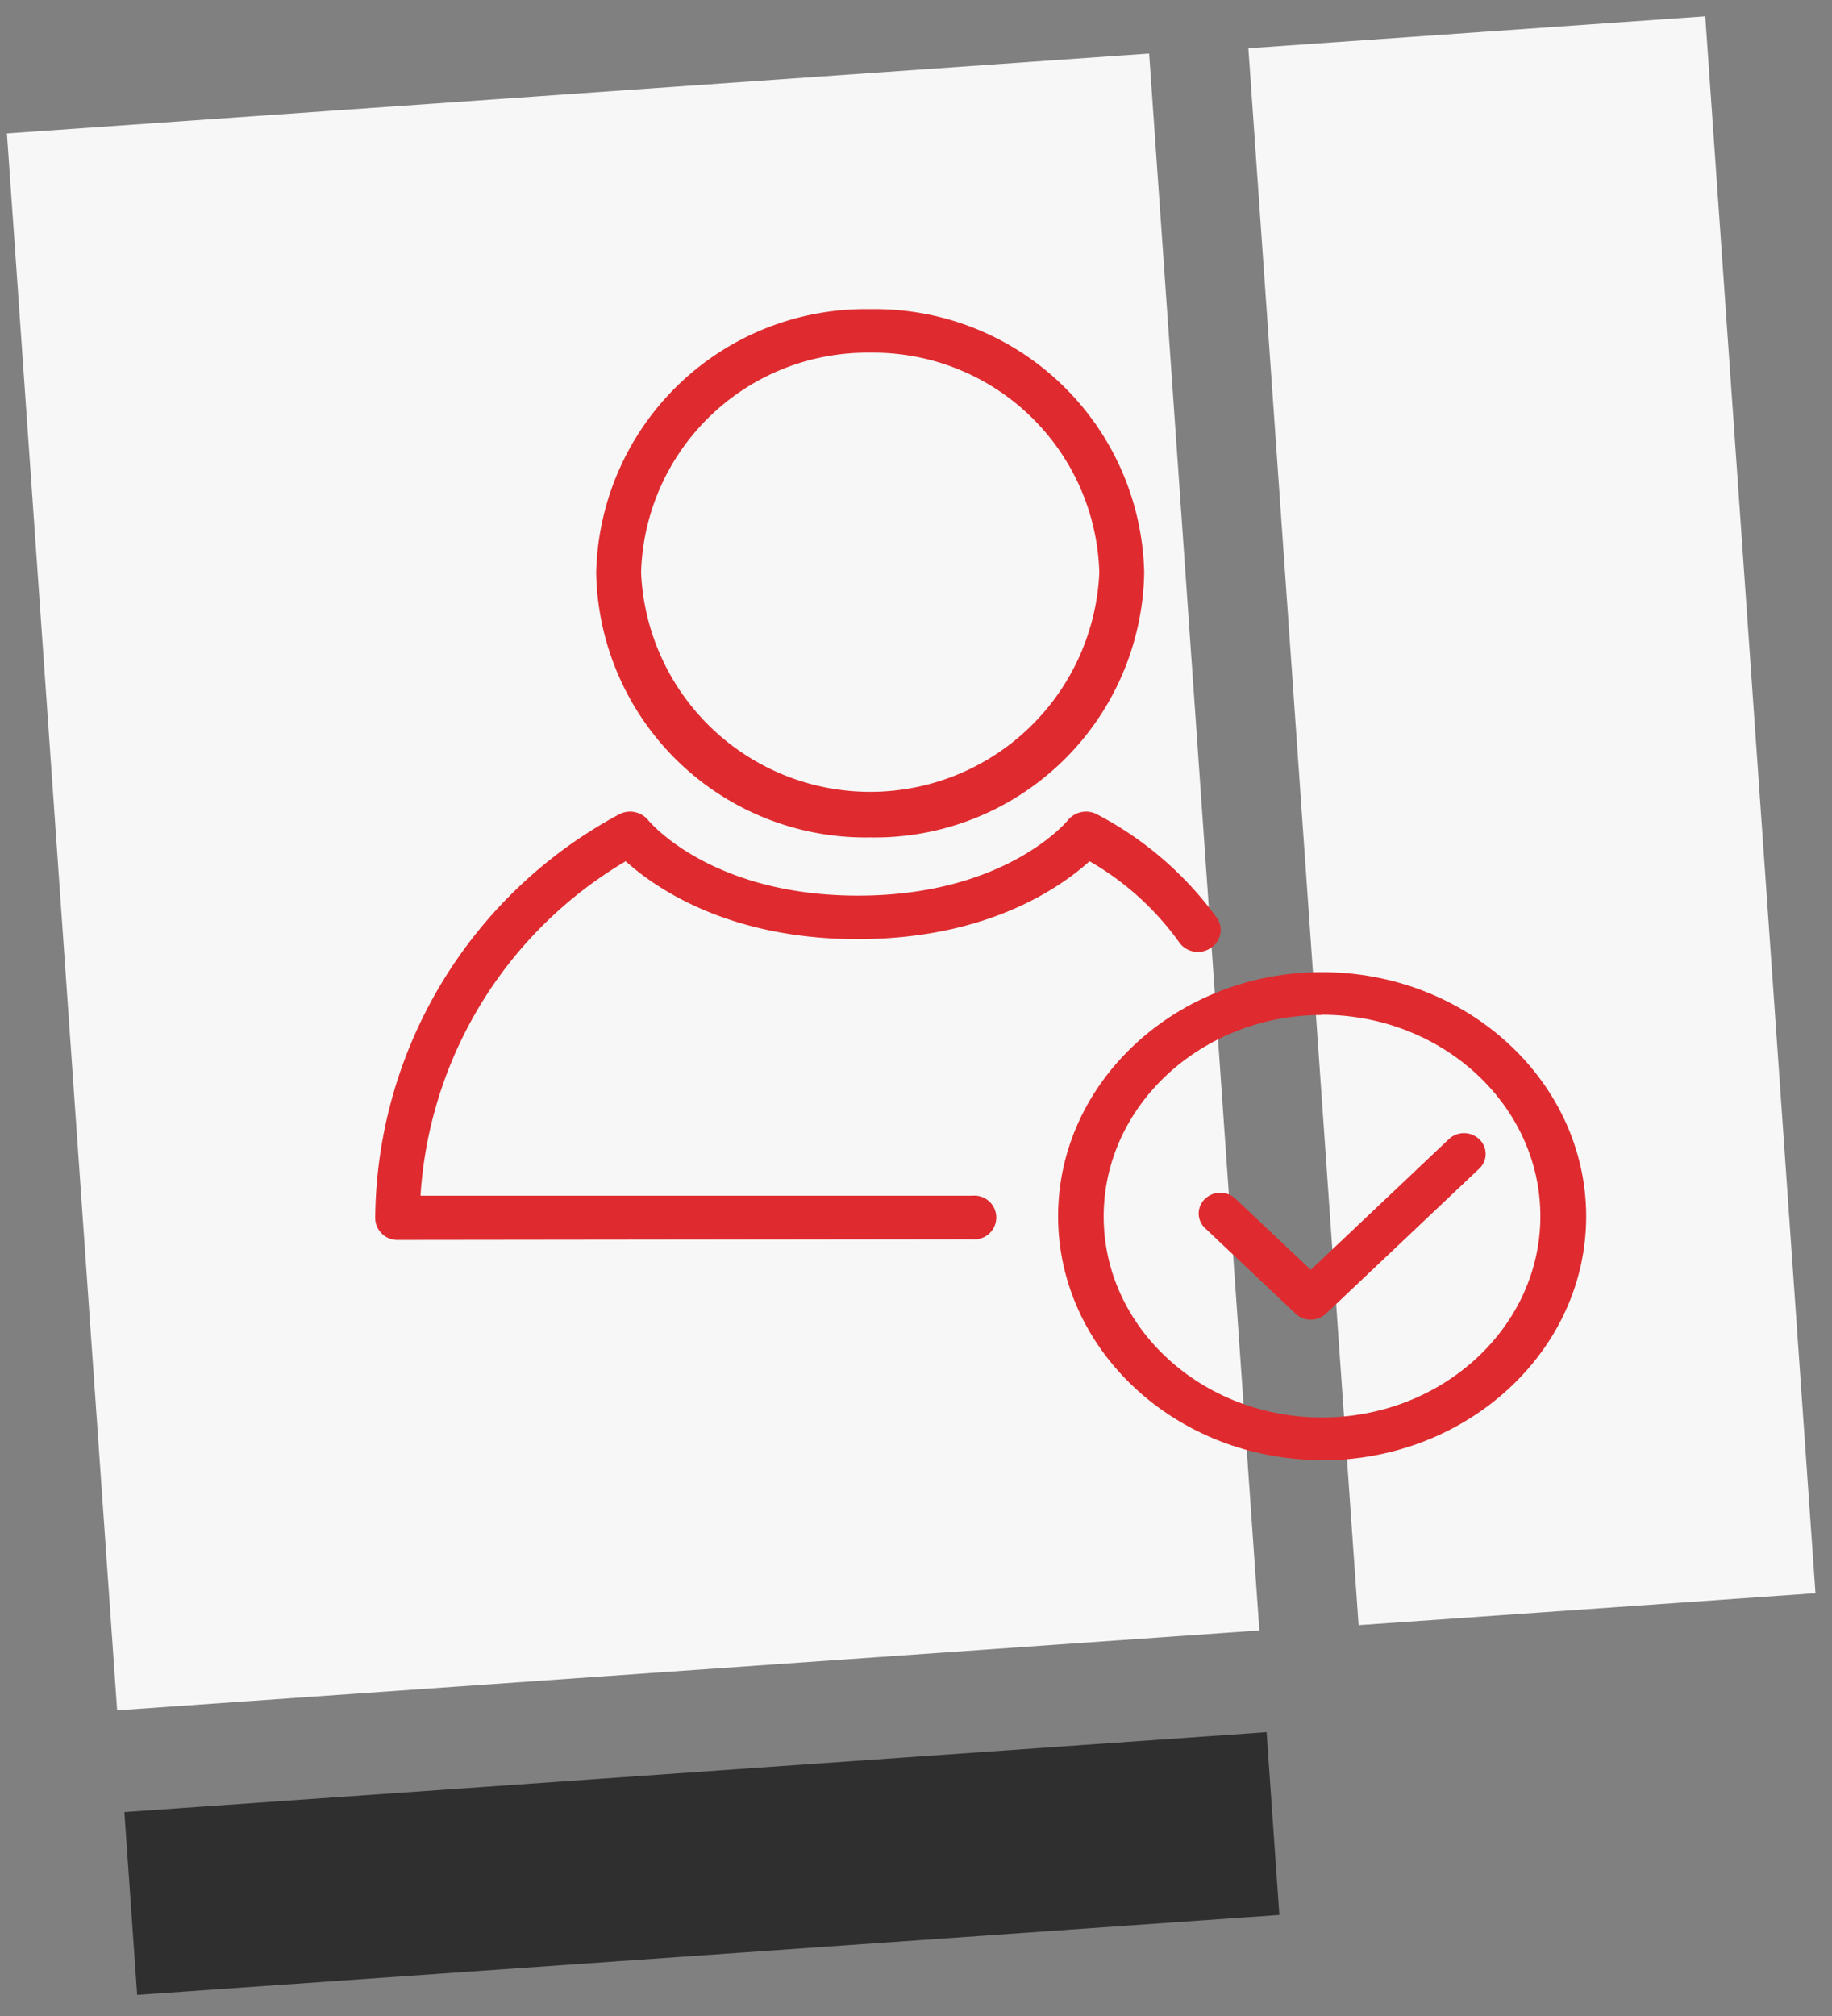 <?xml version="1.0" encoding="UTF-8"?> <svg xmlns="http://www.w3.org/2000/svg" id="Layer_1" data-name="Layer 1" viewBox="0 0 80 88"><rect x="0" y="0" width="80" height="88" fill="#808080" stroke="none"/><defs><style>.cls-1{fill:#f7f7f7;}.cls-2{fill:#2f2f2f;}.cls-3{fill:#df2b2f;stroke:#df2b2f;stroke-width:0.25px;fill-rule:evenodd;}</style></defs><title>certifiied-icon</title><rect id="Rectangle" class="cls-1" x="56.9" y="1.33" width="20" height="69" transform="translate(-2.34 4.75) rotate(-4)"></rect><rect id="Rectangle-2" data-name="Rectangle" class="cls-1" x="2.65" y="4" width="50" height="69" transform="translate(-2.62 2.02) rotate(-4)"></rect><rect id="Rectangle-3" data-name="Rectangle" class="cls-2" x="5.65" y="77.34" width="50" height="8" transform="translate(-5.6 2.34) rotate(-4)"></rect><g id="Key-pages-v1"><g id="Find-Us---District"><g id="USPs"><g id="USP1"><g id="Icon"><g id="Red"><path id="Fill-1" class="cls-3" d="M38,15.27A10,10,0,0,0,27.87,25a10.14,10.14,0,0,0,20.26,0A10,10,0,0,0,38,15.27m0,21.16A11.64,11.64,0,0,1,26.16,25,11.64,11.64,0,0,1,38,13.62,11.64,11.64,0,0,1,49.84,25,11.64,11.64,0,0,1,38,36.43"></path><path id="Fill-3" class="cls-3" d="M17.37,54a.84.84,0,0,1-.86-.82A20.05,20.05,0,0,1,27.09,35.66a.9.9,0,0,1,1.11.21c.11.14,2.84,3.35,9.27,3.35s9.16-3.21,9.27-3.35a.9.9,0,0,1,1.11-.21A14.94,14.94,0,0,1,53,40.09a.8.8,0,0,1-.16,1.16.88.88,0,0,1-1.21-.14,12.55,12.55,0,0,0-4.07-3.67c-1.18,1.09-4.37,3.43-10.11,3.43s-8.93-2.34-10.11-3.43a18.41,18.41,0,0,0-9.11,14.88H42.46a.83.83,0,1,1,0,1.65Z"></path><path id="Fill-5" class="cls-3" d="M57.73,44.18c-5.32,0-9.66,4-9.66,8.92S52.41,62,57.73,62s9.66-4,9.66-8.91-4.33-8.92-9.66-8.92m0,19.44c-6.28,0-11.4-4.72-11.4-10.52s5.12-10.53,11.4-10.53S69.14,47.29,69.14,53.1,64,63.62,57.73,63.62"></path><path id="Fill-7" class="cls-3" d="M57.24,57.48h0a.82.82,0,0,1-.58-.23l-3.95-3.73a.75.75,0,0,1,0-1.1.84.84,0,0,1,1.16,0l3.37,3.18,6.11-5.78a.84.84,0,0,1,1.16,0,.75.75,0,0,1,0,1.1l-6.69,6.33a.82.82,0,0,1-.58.23"></path></g></g></g></g></g></g></svg> 